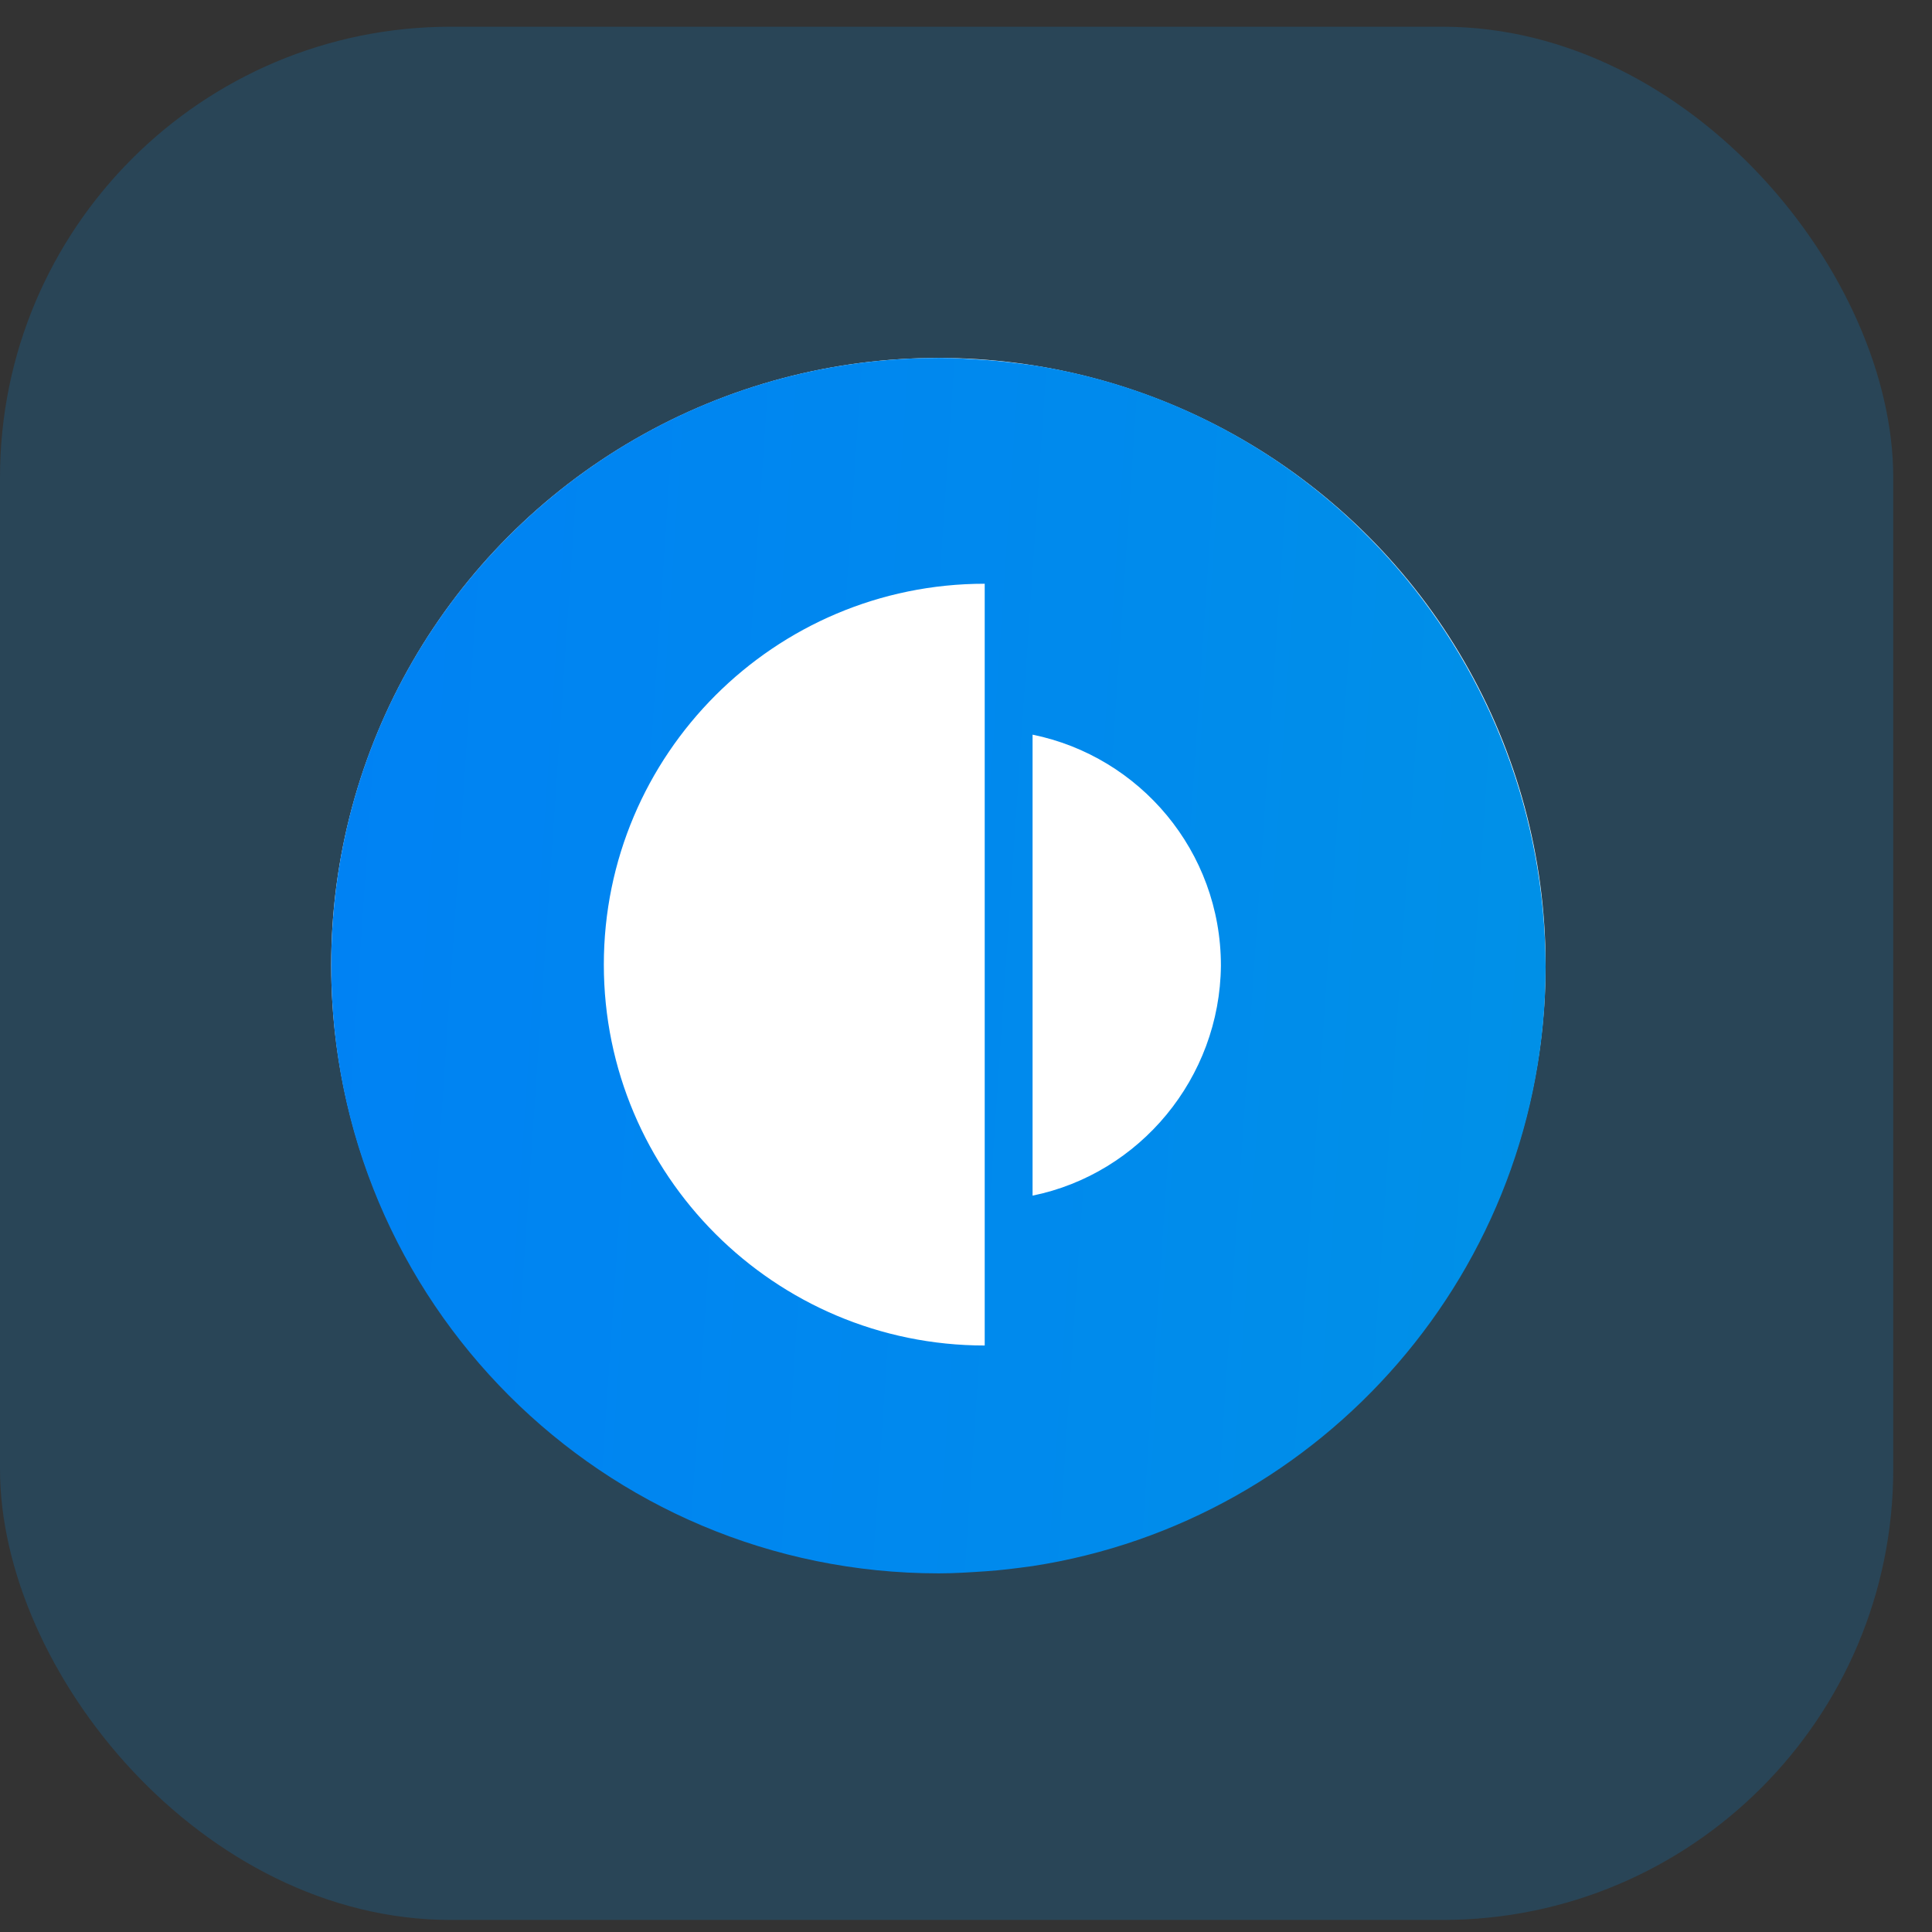 <svg width="35" height="35" viewBox="0 0 35 35" fill="none" xmlns="http://www.w3.org/2000/svg">
<rect x="0" y="0" width="35" height="35" fill="#333333" stroke="none"/>
<rect y="0.484" width="34.298" height="34.298" rx="8.166" fill="#018EEA" fill-opacity="0.2"/>
<circle cx="17" cy="17.484" r="11" fill="white"/>
<path d="M18.706 6.616C18.423 6.579 18.14 6.541 17.858 6.522C17.575 6.503 17.292 6.484 17.009 6.484C10.92 6.484 6 11.405 6 17.494C6 23.583 10.92 28.503 17.009 28.503C17.292 28.503 17.575 28.484 17.858 28.465C18.14 28.447 18.423 28.409 18.706 28.371C23.966 27.561 28 22.998 28 17.513C27.981 11.989 23.966 7.427 18.706 6.616ZM17.839 21.735V24.375C14.031 24.375 10.939 21.283 10.939 17.475C10.939 13.667 14.031 10.575 17.839 10.575V13.214V21.735ZM18.706 21.66V13.309C20.648 13.705 22.118 15.42 22.118 17.494C22.099 19.53 20.648 21.264 18.706 21.66Z" fill="url(#paint0_linear_5_34853)"/>
<defs>
<linearGradient id="paint0_linear_5_34853" x1="-9.281" y1="15.697" x2="115.701" y2="24.162" gradientUnits="userSpaceOnUse">
<stop stop-color="#0079FB"/>
<stop offset="0.24" stop-color="#008BEC"/>
<stop offset="0.716" stop-color="#00B8C4"/>
<stop offset="1" stop-color="#00D6A9"/>
</linearGradient>
</defs>
</svg>

